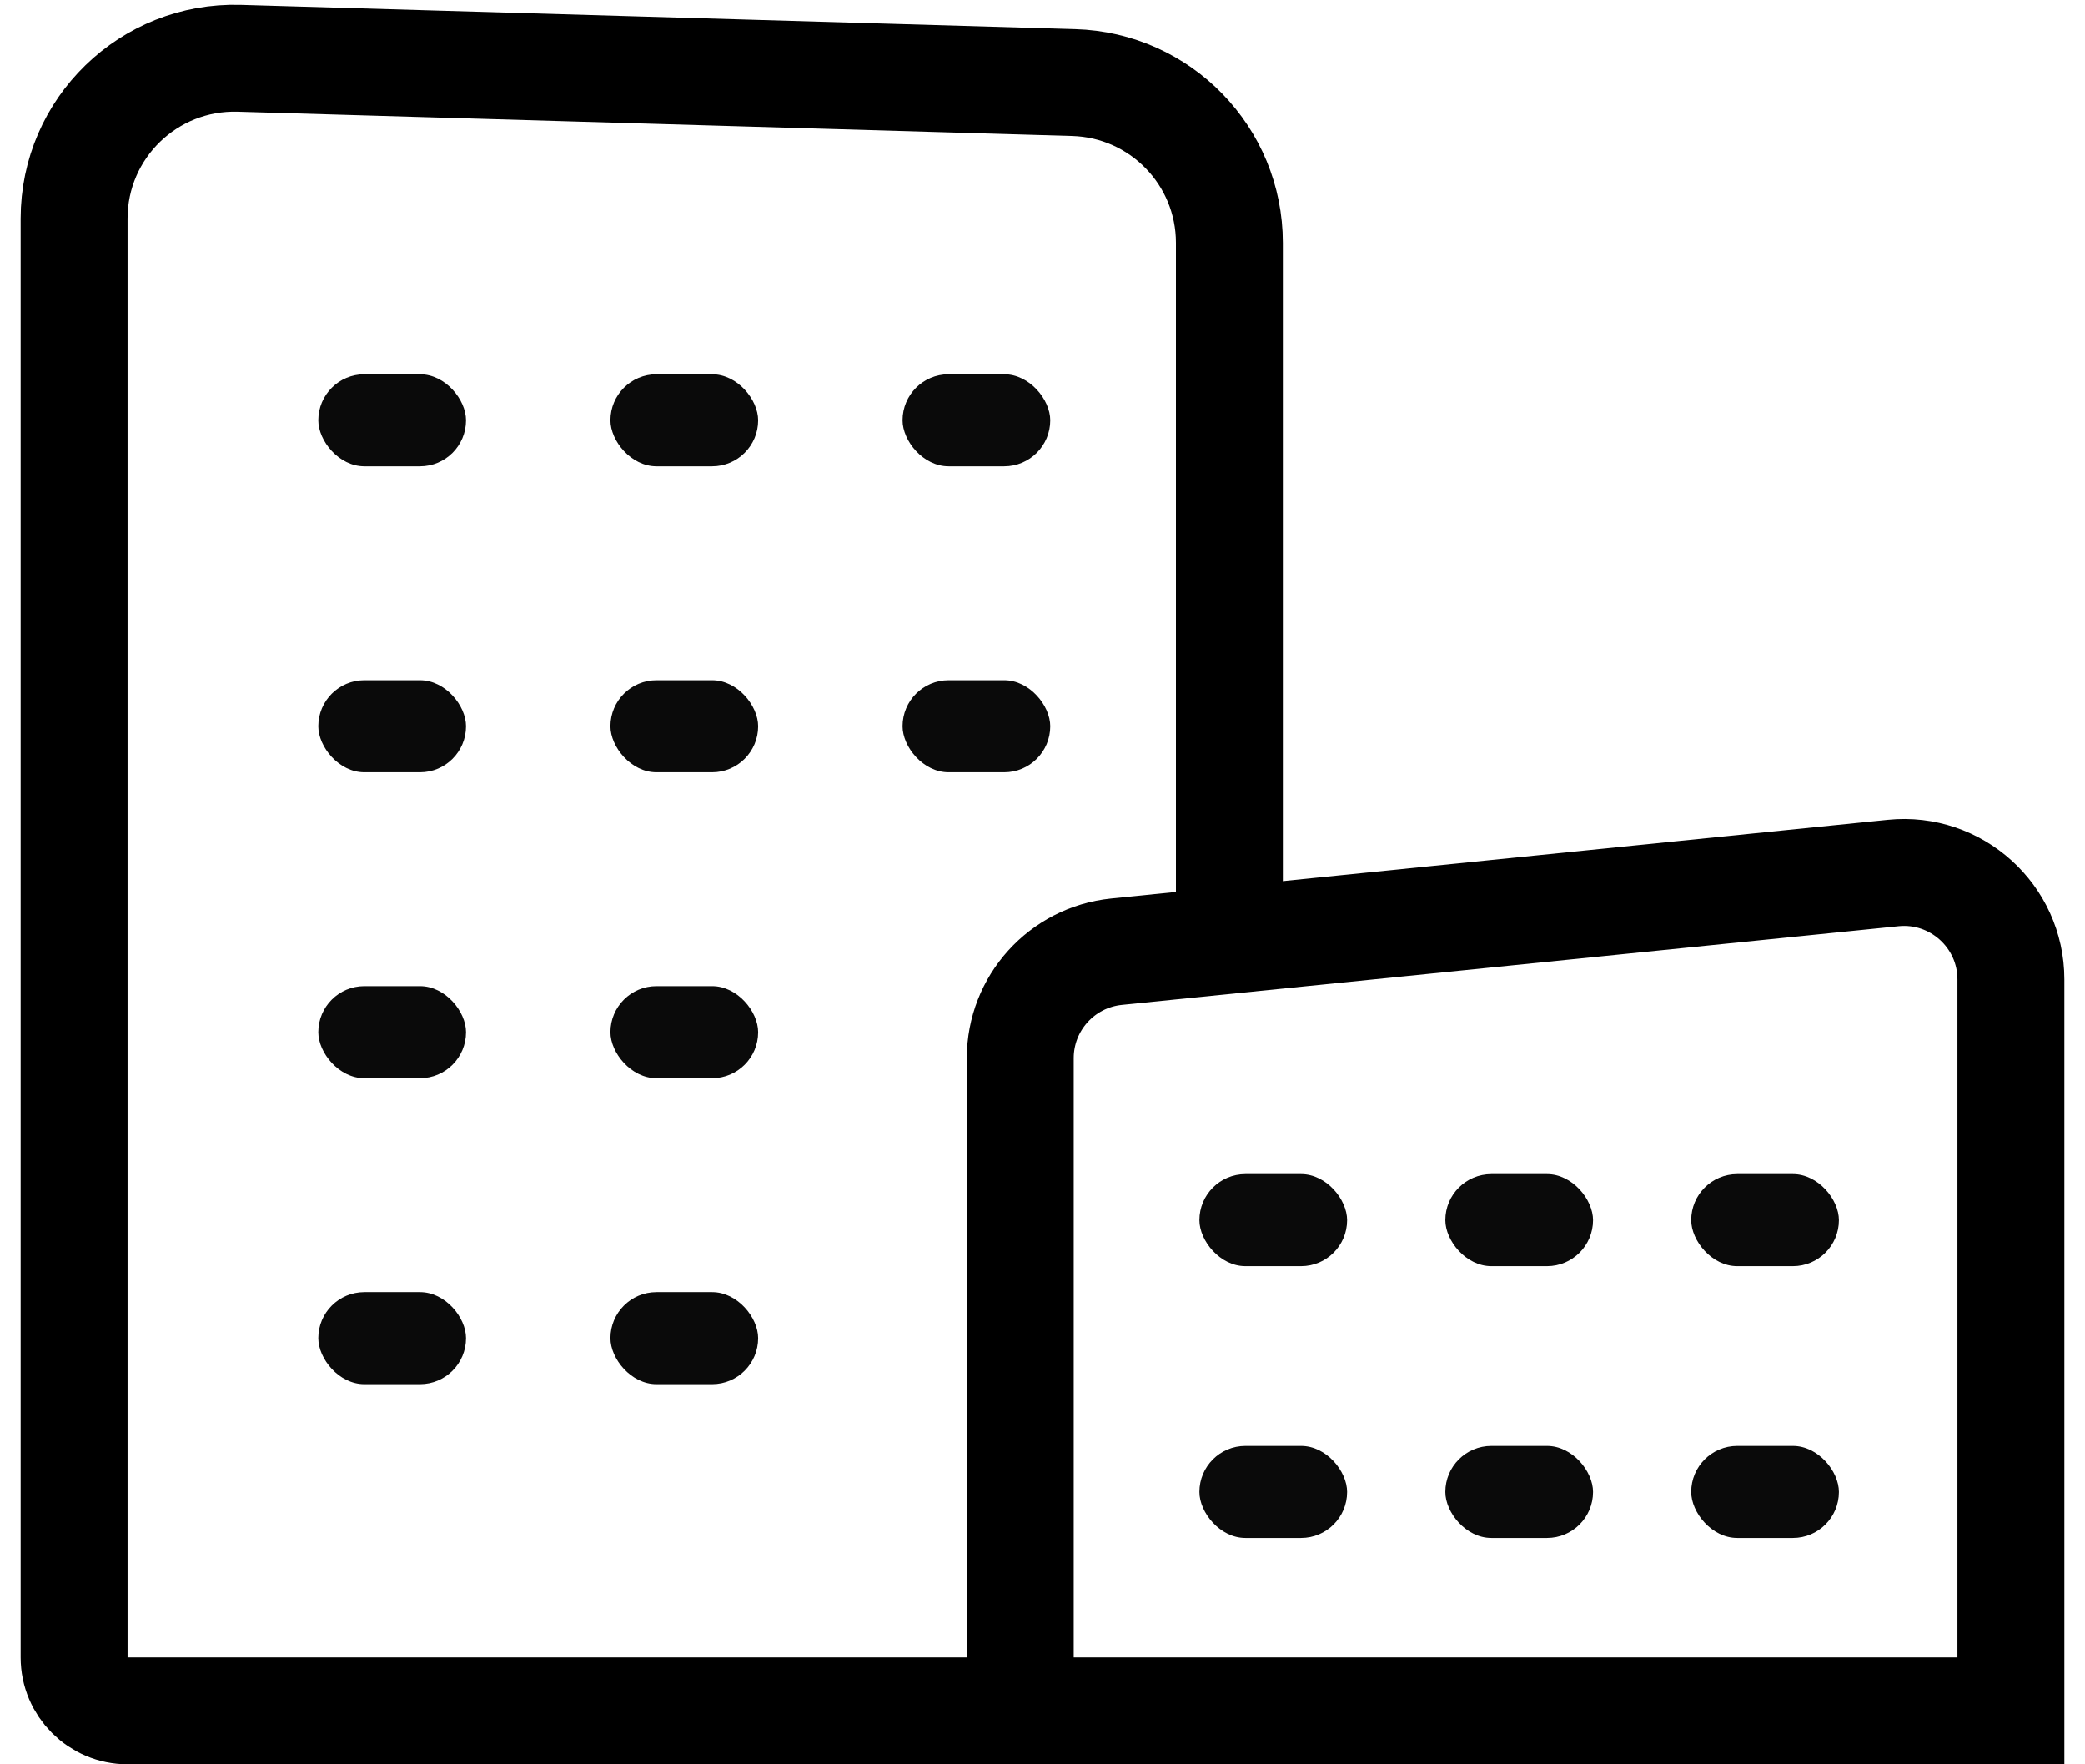 <svg width="39" height="33" viewBox="0 0 39 33" fill="none" xmlns="http://www.w3.org/2000/svg">
<path d="M18.539 32H2.386C1.834 32 1.386 31.552 1.386 31V4.088C1.386 2.397 2.783 1.041 4.474 1.09L20.083 1.544C21.706 1.591 22.996 2.919 22.996 4.542V17.012" stroke="black" stroke-width="2"/>
<path d="M19.084 19.791C19.084 18.765 19.862 17.905 20.883 17.801L35.412 16.329C36.59 16.21 37.614 17.135 37.614 18.319V32H19.084L19.084 19.791Z" stroke="black" stroke-width="2"/>
<rect x="16.882" y="12.723" width="2.763" height="1.722" rx="0.861" fill="#0A0A0A"/>
<rect x="16.882" y="7" width="2.763" height="1.722" rx="0.861" fill="#0A0A0A"/>
<rect x="31.634" y="21.96" width="2.763" height="1.722" rx="0.861" fill="#0A0A0A"/>
<rect x="31.634" y="27.045" width="2.763" height="1.722" rx="0.861" fill="#0A0A0A"/>
<rect x="11.418" y="12.723" width="2.763" height="1.722" rx="0.861" fill="#0A0A0A"/>
<rect x="11.418" y="18.445" width="2.763" height="1.722" rx="0.861" fill="#0A0A0A"/>
<rect x="11.418" y="24.168" width="2.763" height="1.722" rx="0.861" fill="#0A0A0A"/>
<rect x="11.418" y="7" width="2.763" height="1.722" rx="0.861" fill="#0A0A0A"/>
<rect x="27.035" y="21.96" width="2.763" height="1.722" rx="0.861" fill="#0A0A0A"/>
<rect x="27.035" y="27.045" width="2.763" height="1.722" rx="0.861" fill="#0A0A0A"/>
<rect x="5.954" y="12.723" width="2.763" height="1.722" rx="0.861" fill="#0A0A0A"/>
<rect x="5.954" y="18.445" width="2.763" height="1.722" rx="0.861" fill="#0A0A0A"/>
<rect x="5.954" y="24.168" width="2.763" height="1.722" rx="0.861" fill="#0A0A0A"/>
<rect x="5.954" y="7" width="2.763" height="1.722" rx="0.861" fill="#0A0A0A"/>
<rect x="22.435" y="21.96" width="2.763" height="1.722" rx="0.861" fill="#0A0A0A"/>
<rect x="22.435" y="27.045" width="2.763" height="1.722" rx="0.861" fill="#0A0A0A"/>
</svg>
